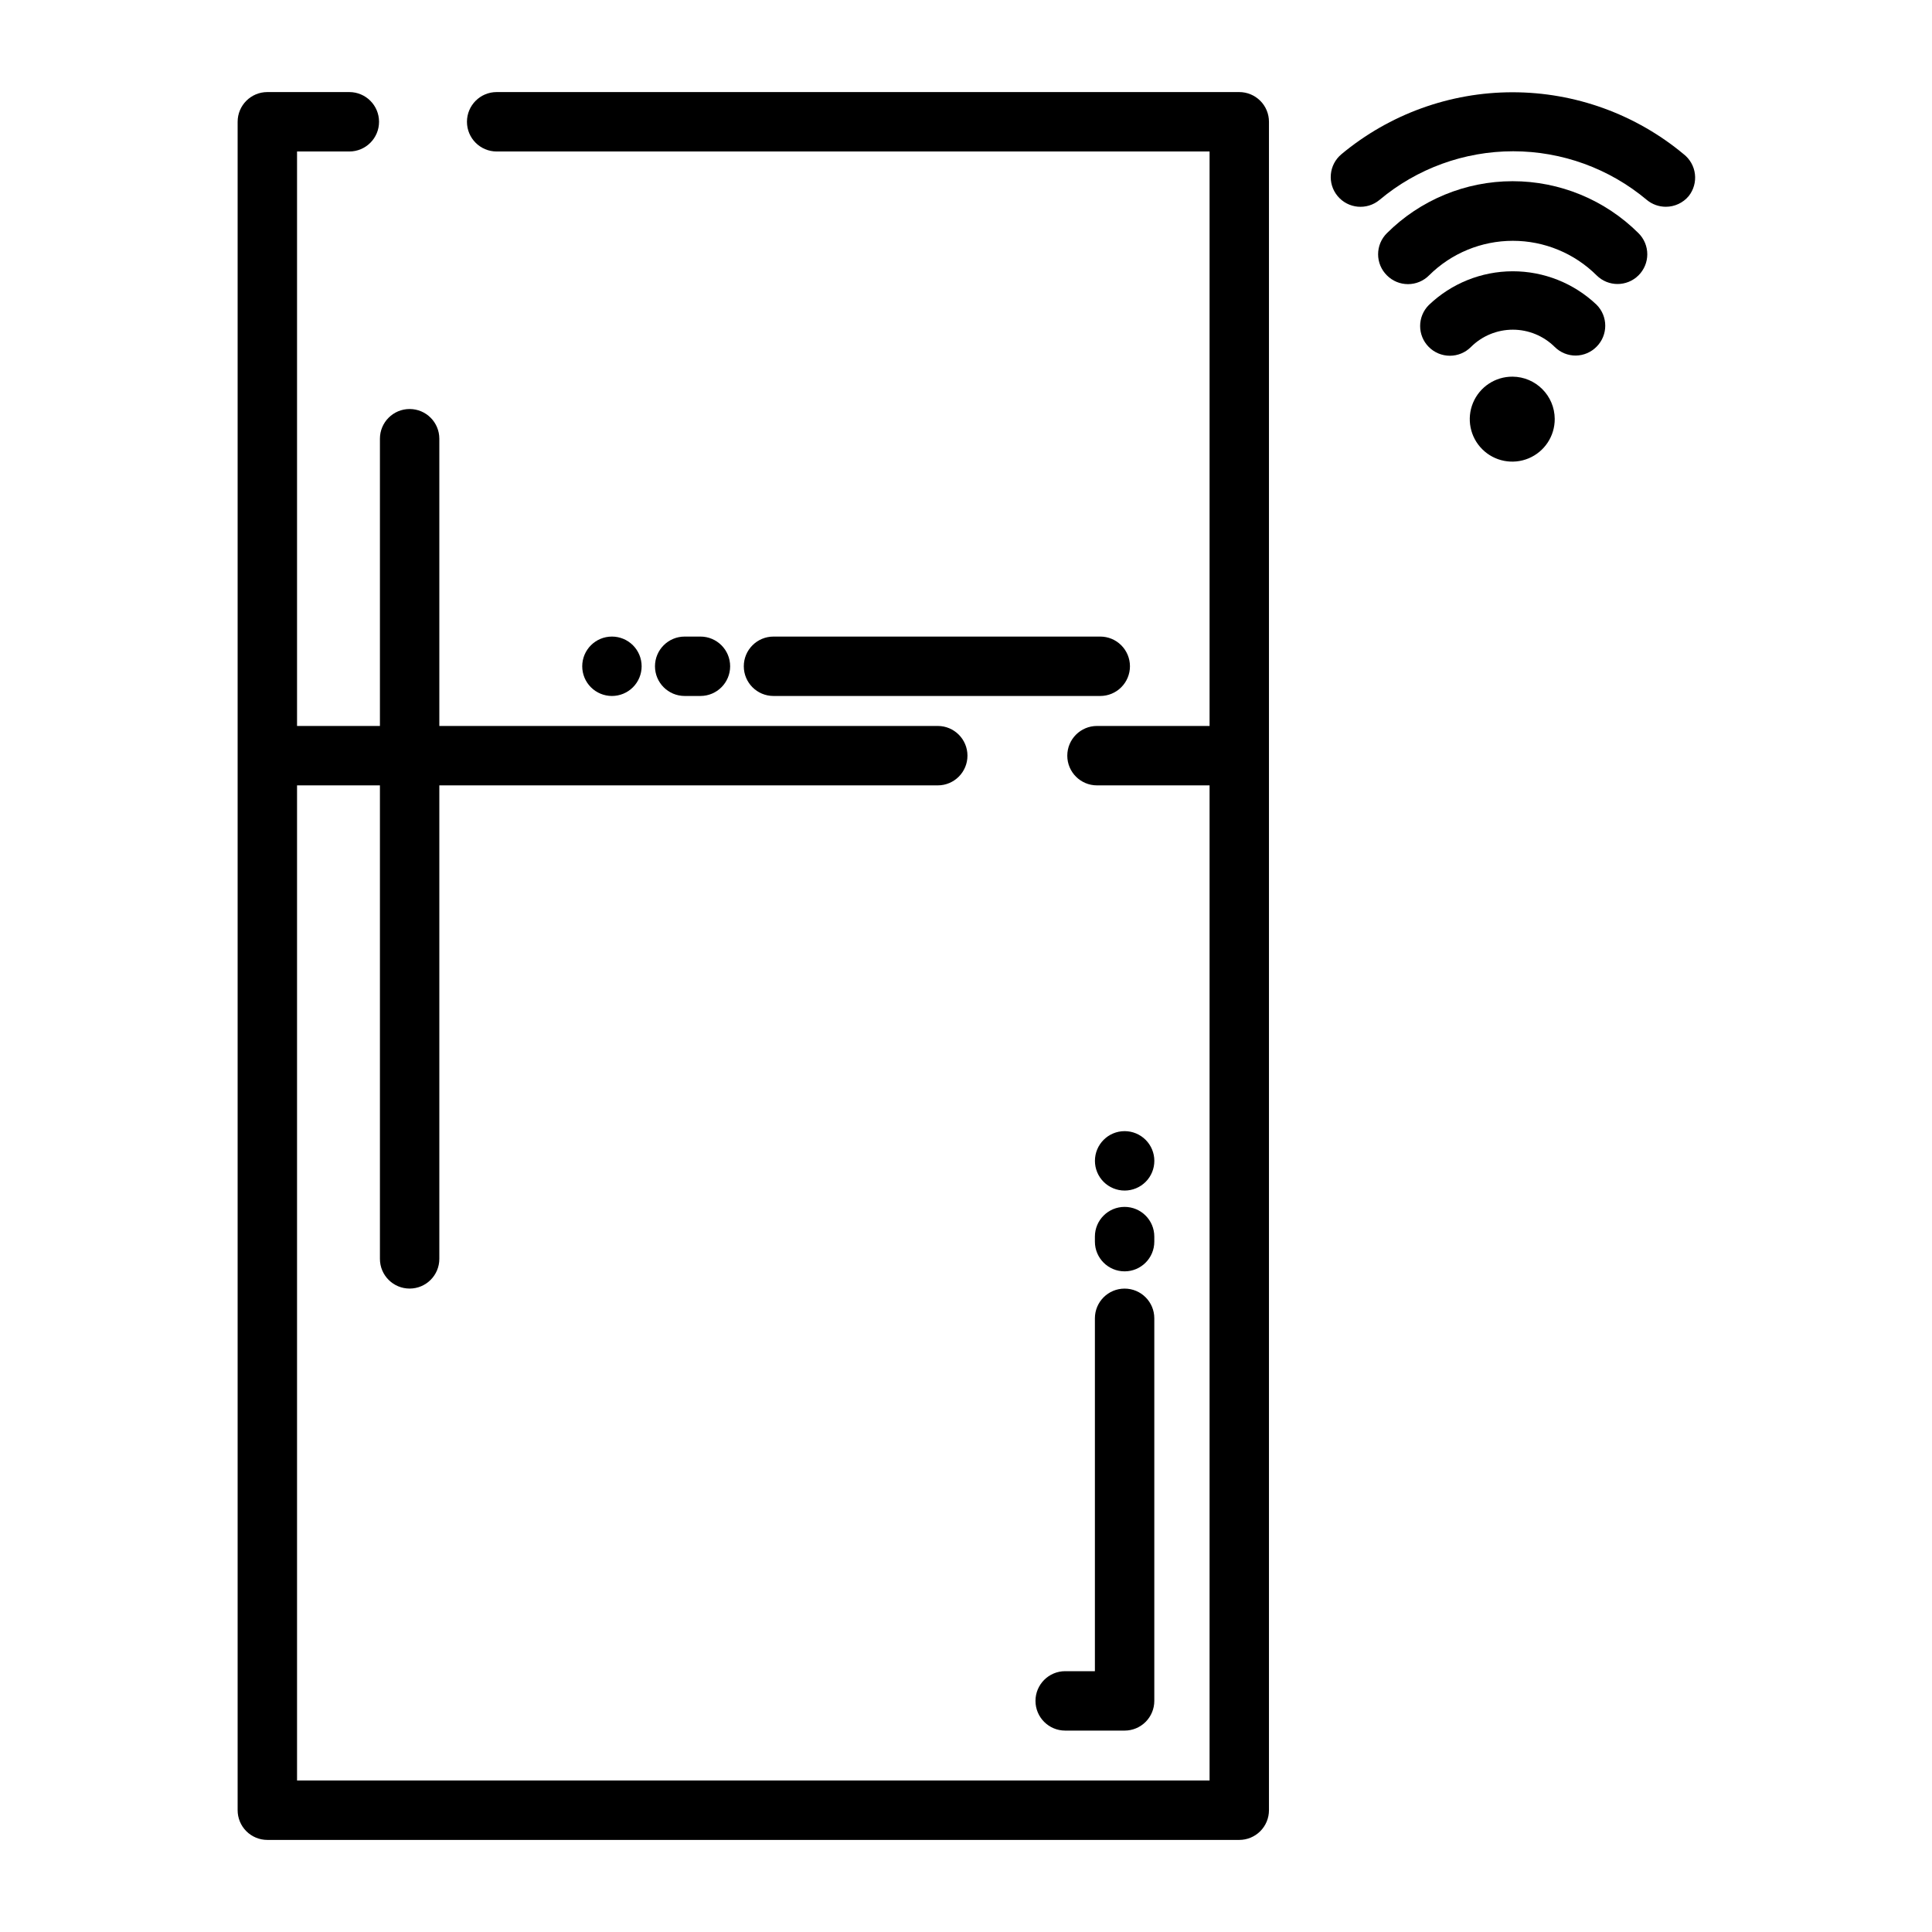 <?xml version="1.0" encoding="UTF-8"?>
<!-- Uploaded to: SVG Repo, www.svgrepo.com, Generator: SVG Repo Mixer Tools -->
<svg fill="#000000" width="800px" height="800px" version="1.1" viewBox="144 144 512 512" xmlns="http://www.w3.org/2000/svg">
 <g>
  <path d="m544.84 243.82c-4.566-0.031-8.699 2.699-10.465 6.914-1.762 4.215-0.805 9.074 2.426 12.305 3.231 3.231 8.09 4.188 12.305 2.426 4.215-1.766 6.945-5.898 6.914-10.465-0.043-6.156-5.023-11.137-11.18-11.18z"/>
  <path d="m522.64 224.85c-3.051 3.07-3.051 8.027 0 11.098 1.477 1.492 3.492 2.328 5.59 2.328s4.109-0.836 5.59-2.328c2.949-2.934 6.938-4.578 11.098-4.578s8.148 1.645 11.102 4.578c1.484 1.473 3.496 2.297 5.586 2.281 2.078-0.027 4.059-0.875 5.512-2.359 3.051-3.07 3.051-8.031 0-11.102-6-5.711-13.969-8.887-22.254-8.875-8.285 0.016-16.242 3.223-22.223 8.957z"/>
  <path d="m544.84 192.02c-12.484 0.012-24.457 4.965-33.297 13.777-1.492 1.477-2.332 3.488-2.332 5.59 0 2.098 0.84 4.109 2.332 5.586 1.477 1.492 3.488 2.328 5.586 2.328 2.102 0 4.113-0.836 5.59-2.328 5.902-5.863 13.883-9.156 22.199-9.156 8.32 0 16.301 3.293 22.199 9.156 3.07 3.055 8.031 3.055 11.102 0 1.488-1.477 2.328-3.488 2.328-5.586 0-2.102-0.84-4.113-2.328-5.59-8.863-8.832-20.867-13.785-33.379-13.777z"/>
  <path d="m590.19 184.86c-12.73-10.602-28.777-16.41-45.344-16.41s-32.613 5.809-45.344 16.41c-3.348 2.781-3.805 7.754-1.023 11.102 2.785 3.348 7.754 3.805 11.102 1.023 9.922-8.332 22.465-12.898 35.422-12.898s25.5 4.566 35.426 12.898c1.414 1.172 3.199 1.812 5.039 1.809 2.34 0.004 4.562-1.035 6.059-2.832 1.305-1.648 1.895-3.746 1.645-5.828-0.25-2.086-1.324-3.984-2.981-5.273z"/>
  <path d="m472.42 168.4h-196.8c-4.348 0-7.871 3.527-7.871 7.875s3.523 7.871 7.871 7.871h188.93v152.24h-29.836c-4.348 0-7.871 3.527-7.871 7.875s3.523 7.871 7.871 7.871h29.836v263.71h-241.83v-263.71h21.965v125.48c0 4.348 3.523 7.871 7.871 7.871 4.348 0 7.871-3.523 7.871-7.871v-125.48h132.09c4.348 0 7.871-3.523 7.871-7.871s-3.523-7.875-7.871-7.875h-132.09v-76.121c0-4.348-3.523-7.871-7.871-7.871-4.348 0-7.871 3.523-7.871 7.871v76.121h-21.965v-152.24h13.855c4.348 0 7.875-3.523 7.875-7.871s-3.527-7.875-7.875-7.875h-21.727c-4.348 0-7.871 3.527-7.871 7.875v447.45c0 2.086 0.828 4.09 2.305 5.566 1.477 1.477 3.481 2.305 5.566 2.305h257.57c2.086 0 4.09-0.828 5.566-2.305 1.477-1.477 2.305-3.481 2.305-5.566v-447.45c0-2.09-0.828-4.094-2.305-5.566-1.477-1.477-3.481-2.309-5.566-2.309z"/>
  <path d="m434.16 586.88h-7.871c-4.348 0-7.875 3.527-7.875 7.875s3.527 7.871 7.875 7.871h15.742c2.086 0 4.09-0.828 5.566-2.305 1.477-1.477 2.305-3.481 2.305-5.566v-101.39c0-4.348-3.523-7.871-7.871-7.871s-7.871 3.523-7.871 7.871z"/>
  <path d="m434.16 473.05c0 4.348 3.523 7.871 7.871 7.871s7.871-3.523 7.871-7.871v-1.34c0-4.348-3.523-7.871-7.871-7.871s-7.871 3.523-7.871 7.871z"/>
  <path d="m442.04 459.51c2.086 0 4.09-0.832 5.566-2.305 1.477-1.477 2.305-3.481 2.305-5.566 0-2.09-0.828-4.09-2.305-5.566-1.477-1.477-3.481-2.309-5.566-2.309-4.348 0-7.871 3.527-7.871 7.875 0 2.086 0.828 4.09 2.305 5.566 1.477 1.473 3.481 2.305 5.566 2.305z"/>
  <path d="m443.45 320.57c0-2.09-0.832-4.09-2.309-5.566-1.473-1.477-3.477-2.305-5.566-2.305h-86.594 0.004c-4.348 0-7.871 3.523-7.871 7.871 0 4.348 3.523 7.871 7.871 7.871h86.594-0.004c2.09 0 4.094-0.828 5.566-2.305 1.477-1.477 2.309-3.481 2.309-5.566z"/>
  <path d="m329.62 328.44c4.348 0 7.875-3.523 7.875-7.871 0-4.348-3.527-7.871-7.875-7.871h-4.172c-4.348 0-7.871 3.523-7.871 7.871 0 4.348 3.523 7.871 7.871 7.871z"/>
  <path d="m314.04 320.57c0-2.09-0.828-4.09-2.305-5.566-1.477-1.477-3.481-2.305-5.566-2.305-4.348 0-7.871 3.523-7.871 7.871 0 2.086 0.828 4.09 2.305 5.566 1.477 1.477 3.481 2.305 5.566 2.305 2.086 0 4.09-0.828 5.566-2.305 1.477-1.477 2.305-3.481 2.305-5.566z"/>
 </g>
</svg>